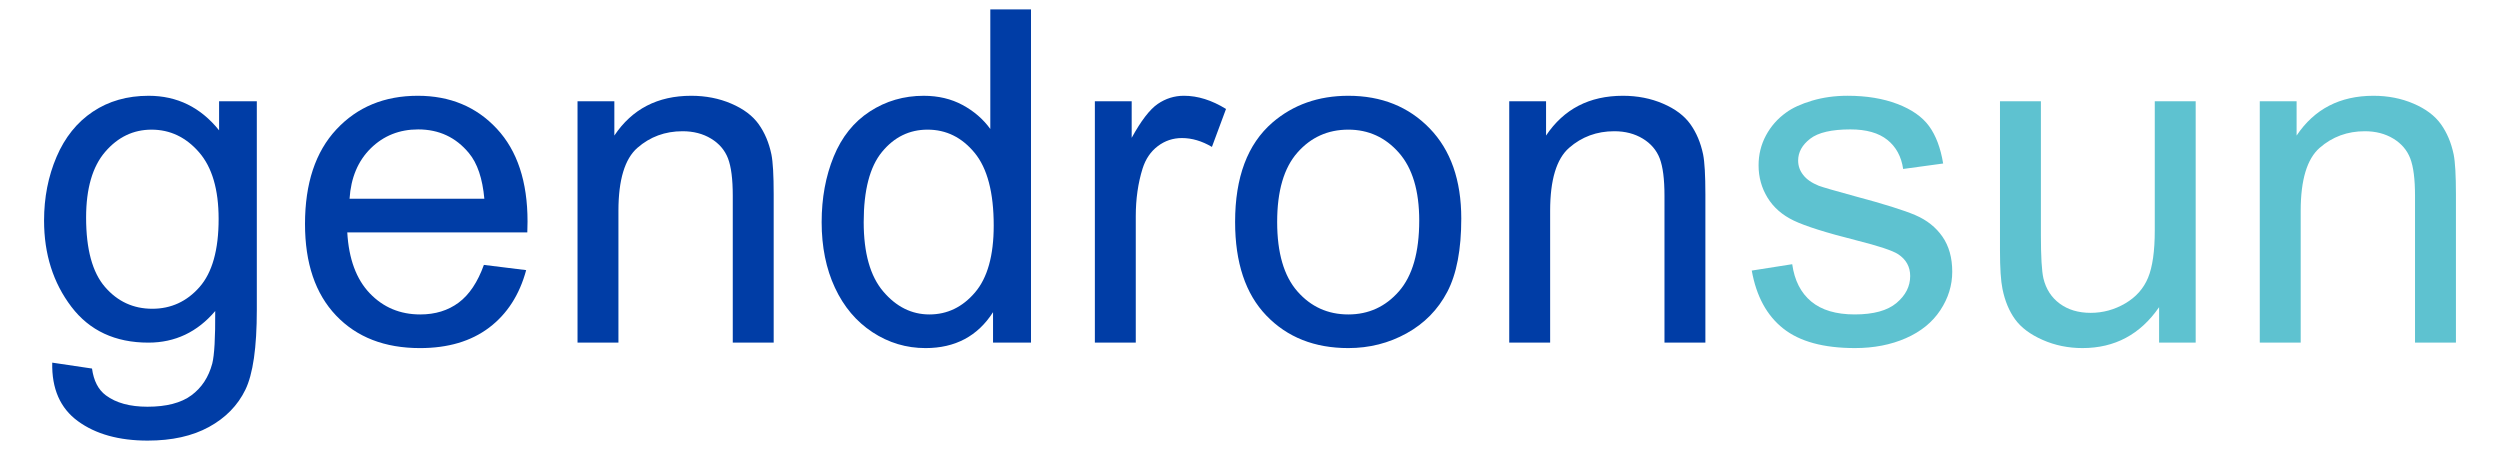 <?xml version="1.0" encoding="iso-8859-1"?>
<!-- Generator: Adobe Illustrator 22.0.1, SVG Export Plug-In . SVG Version: 6.00 Build 0)  -->
<svg version="1.1" id="Calque_1" xmlns="http://www.w3.org/2000/svg" xmlns:xlink="http://www.w3.org/1999/xlink" x="0px" y="0px"
	 viewBox="0 0 350 63" style="enable-background:new 0 0 350 63;" xml:space="preserve">
<g>
	<path style="fill:#003DA6;" d="M7.314,50.769l5.569,0.827c0.233,1.718,0.88,2.969,1.941,3.754c1.421,1.061,3.362,1.592,5.823,1.592
		c2.652,0,4.699-0.531,6.142-1.592c1.443-1.061,2.419-2.545,2.928-4.455c0.297-1.167,0.435-3.617,0.414-7.351
		c-2.504,2.949-5.622,4.424-9.355,4.424c-4.646,0-8.242-1.676-10.788-5.028c-2.546-3.351-3.819-7.372-3.819-12.061
		c0-3.224,0.583-6.199,1.75-8.925c1.167-2.726,2.859-4.832,5.076-6.317c2.216-1.485,4.821-2.228,7.812-2.228
		c3.988,0,7.276,1.613,9.865,4.837v-4.072h5.282v29.212c0,5.261-0.536,8.99-1.607,11.186c-1.071,2.196-2.769,3.93-5.092,5.203
		c-2.323,1.273-5.182,1.909-8.576,1.909c-4.031,0-7.287-0.907-9.769-2.721C8.427,57.149,7.229,54.417,7.314,50.769z M12.055,30.466
		c0,4.434,0.88,7.669,2.642,9.706c1.76,2.037,3.966,3.055,6.619,3.055c2.63,0,4.837-1.013,6.619-3.039
		c1.782-2.026,2.673-5.203,2.673-9.531c0-4.137-0.918-7.255-2.753-9.355c-1.835-2.1-4.047-3.151-6.635-3.151
		c-2.546,0-4.71,1.035-6.492,3.103C12.946,23.322,12.055,26.393,12.055,30.466z"/>
	<path style="fill:#003DA6;" d="M67.744,37.085l5.919,0.732c-0.934,3.458-2.663,6.142-5.187,8.051
		c-2.525,1.909-5.749,2.864-9.674,2.864c-4.944,0-8.863-1.521-11.758-4.567c-2.896-3.043-4.343-7.314-4.343-12.808
		c0-5.686,1.463-10.098,4.391-13.239c2.928-3.139,6.725-4.71,11.393-4.71c4.519,0,8.21,1.539,11.074,4.615
		c2.864,3.076,4.296,7.404,4.296,12.984c0,0.339-0.011,0.848-0.032,1.527H48.618c0.212,3.713,1.262,6.556,3.151,8.529
		c1.888,1.972,4.242,2.959,7.064,2.959c2.1,0,3.893-0.551,5.378-1.654C65.696,41.264,66.874,39.503,67.744,37.085z M48.937,27.824
		h18.871c-0.255-2.842-0.976-4.974-2.164-6.396c-1.825-2.207-4.19-3.31-7.096-3.31c-2.631,0-4.842,0.881-6.635,2.641
		C50.12,22.522,49.128,24.876,48.937,27.824z"/>
	<path style="fill:#003DA6;" d="M80.854,47.968V14.173h5.155v4.805c2.482-3.712,6.067-5.569,10.756-5.569
		c2.036,0,3.909,0.366,5.616,1.099c1.708,0.731,2.986,1.692,3.835,2.88c0.848,1.188,1.442,2.599,1.782,4.232
		c0.212,1.061,0.318,2.916,0.318,5.568v20.78h-5.728V27.411c0-2.334-0.223-4.078-0.668-5.235c-0.446-1.156-1.236-2.079-2.371-2.769
		c-1.135-0.689-2.466-1.034-3.994-1.034c-2.44,0-4.545,0.775-6.317,2.322c-1.771,1.549-2.657,4.488-2.657,8.815v18.457H80.854z"/>
	<path style="fill:#003DA6;" d="M139.025,47.968v-4.264c-2.143,3.352-5.293,5.028-9.451,5.028c-2.694,0-5.171-0.743-7.43-2.227
		c-2.259-1.485-4.01-3.558-5.251-6.222c-1.241-2.661-1.862-5.722-1.862-9.18c0-3.373,0.562-6.432,1.687-9.18
		c1.124-2.747,2.81-4.853,5.059-6.317c2.248-1.464,4.762-2.196,7.542-2.196c2.037,0,3.851,0.43,5.442,1.289
		c1.591,0.859,2.885,1.979,3.882,3.358V1.317h5.696v46.651H139.025z M120.918,31.102c0,4.328,0.912,7.563,2.737,9.706
		c1.824,2.144,3.978,3.214,6.46,3.214c2.503,0,4.63-1.023,6.38-3.071c1.75-2.047,2.625-5.171,2.625-9.371
		c0-4.624-0.891-8.019-2.673-10.183c-1.782-2.164-3.978-3.246-6.587-3.246c-2.545,0-4.673,1.04-6.38,3.119
		C121.772,23.349,120.918,26.626,120.918,31.102z"/>
	<path style="fill:#003DA6;" d="M153.281,47.968V14.173h5.155v5.123c1.315-2.397,2.53-3.977,3.644-4.742
		c1.114-0.763,2.339-1.146,3.676-1.146c1.93,0,3.893,0.616,5.887,1.846l-1.973,5.314c-1.4-0.827-2.8-1.241-4.201-1.241
		c-1.252,0-2.376,0.377-3.373,1.13c-0.997,0.753-1.708,1.798-2.132,3.134c-0.636,2.037-0.955,4.265-0.955,6.683v17.693H153.281z"/>
	<path style="fill:#003DA6;" d="M172.915,31.07c0-6.257,1.739-10.894,5.219-13.906c2.906-2.503,6.449-3.755,10.629-3.755
		c4.646,0,8.443,1.523,11.392,4.567c2.948,3.044,4.424,7.25,4.424,12.617c0,4.349-0.652,7.77-1.957,10.263
		c-1.305,2.493-3.204,4.428-5.695,5.807c-2.494,1.379-5.214,2.068-8.163,2.068c-4.731,0-8.555-1.517-11.472-4.551
		C174.374,41.148,172.915,36.778,172.915,31.07z M178.803,31.07c0,4.329,0.944,7.569,2.832,9.722c1.888,2.154,4.264,3.23,7.128,3.23
		c2.842,0,5.208-1.082,7.096-3.246c1.887-2.163,2.833-5.462,2.833-9.897c0-4.179-0.951-7.345-2.849-9.499
		c-1.899-2.153-4.259-3.23-7.08-3.23c-2.864,0-5.24,1.071-7.128,3.214C179.746,23.508,178.803,26.743,178.803,31.07z"/>
	<path style="fill:#003DA6;" d="M211.293,47.968V14.173h5.155v4.805c2.481-3.712,6.066-5.569,10.756-5.569
		c2.035,0,3.909,0.366,5.616,1.099c1.708,0.731,2.986,1.692,3.834,2.88c0.848,1.188,1.442,2.599,1.782,4.232
		c0.212,1.061,0.318,2.916,0.318,5.568v20.78h-5.727V27.411c0-2.334-0.224-4.078-0.668-5.235c-0.446-1.156-1.237-2.079-2.371-2.769
		c-1.135-0.689-2.465-1.034-3.994-1.034c-2.439,0-4.545,0.775-6.317,2.322c-1.771,1.549-2.657,4.488-2.657,8.815v18.457H211.293z"/>
	<path style="fill:#5EC2D0;" d="M245.247,37.88l5.663-0.891c0.318,2.27,1.205,4.009,2.658,5.219
		c1.452,1.209,3.483,1.813,6.093,1.813c2.63,0,4.583-0.535,5.855-1.607c1.274-1.07,1.91-2.328,1.91-3.77
		c0-1.294-0.563-2.312-1.687-3.056c-0.785-0.508-2.737-1.156-5.854-1.941c-4.201-1.06-7.113-1.978-8.736-2.753
		c-1.623-0.774-2.853-1.845-3.691-3.214c-0.839-1.368-1.257-2.88-1.257-4.535c0-1.506,0.345-2.9,1.034-4.184
		c0.689-1.283,1.629-2.35,2.817-3.198c0.891-0.657,2.105-1.214,3.643-1.671c1.538-0.456,3.187-0.684,4.949-0.684
		c2.652,0,4.98,0.382,6.985,1.146c2.004,0.764,3.484,1.798,4.439,3.103c0.955,1.305,1.613,3.05,1.973,5.235l-5.6,0.763
		c-0.255-1.739-0.992-3.097-2.212-4.073c-1.219-0.975-2.944-1.464-5.171-1.464c-2.63,0-4.507,0.435-5.632,1.305
		c-1.125,0.871-1.686,1.888-1.686,3.055c0,0.743,0.233,1.411,0.699,2.005c0.466,0.616,1.198,1.125,2.196,1.528
		c0.572,0.212,2.259,0.699,5.059,1.464c4.053,1.082,6.879,1.967,8.481,2.657c1.601,0.69,2.859,1.693,3.771,3.008
		c0.911,1.315,1.368,2.948,1.368,4.9c0,1.91-0.556,3.707-1.67,5.394c-1.114,1.687-2.721,2.992-4.822,3.914s-4.476,1.384-7.128,1.384
		c-4.391,0-7.738-0.911-10.039-2.737C247.352,44.171,245.884,41.466,245.247,37.88z"/>
	<path style="fill:#5EC2D0;" d="M302.273,47.968v-4.964c-2.631,3.818-6.206,5.727-10.724,5.727c-1.995,0-3.856-0.381-5.585-1.146
		c-1.729-0.763-3.012-1.723-3.85-2.88c-0.838-1.156-1.427-2.572-1.766-4.249c-0.233-1.124-0.35-2.906-0.35-5.346V14.173h5.728
		v18.743c0,2.991,0.116,5.007,0.35,6.046c0.361,1.506,1.124,2.689,2.291,3.548c1.166,0.859,2.609,1.289,4.327,1.289
		c1.718,0,3.331-0.441,4.837-1.321c1.506-0.88,2.572-2.079,3.198-3.596c0.626-1.517,0.939-3.717,0.939-6.603V14.173h5.728v33.795
		H302.273z"/>
	<path style="fill:#5EC2D0;" d="M316.369,47.968V14.173h5.156v4.805c2.482-3.712,6.067-5.569,10.755-5.569
		c2.037,0,3.909,0.366,5.617,1.099c1.707,0.731,2.985,1.692,3.834,2.88c0.848,1.188,1.442,2.599,1.782,4.232
		c0.212,1.061,0.318,2.916,0.318,5.568v20.78h-5.728V27.411c0-2.334-0.222-4.078-0.668-5.235c-0.445-1.156-1.236-2.079-2.37-2.769
		c-1.135-0.689-2.466-1.034-3.993-1.034c-2.44,0-4.546,0.775-6.317,2.322c-1.772,1.549-2.658,4.488-2.658,8.815v18.457H316.369z"/>
</g>
<g>
</g>
<g>
</g>
<g>
</g>
<g>
</g>
<g>
</g>
<g>
</g>
</svg>
